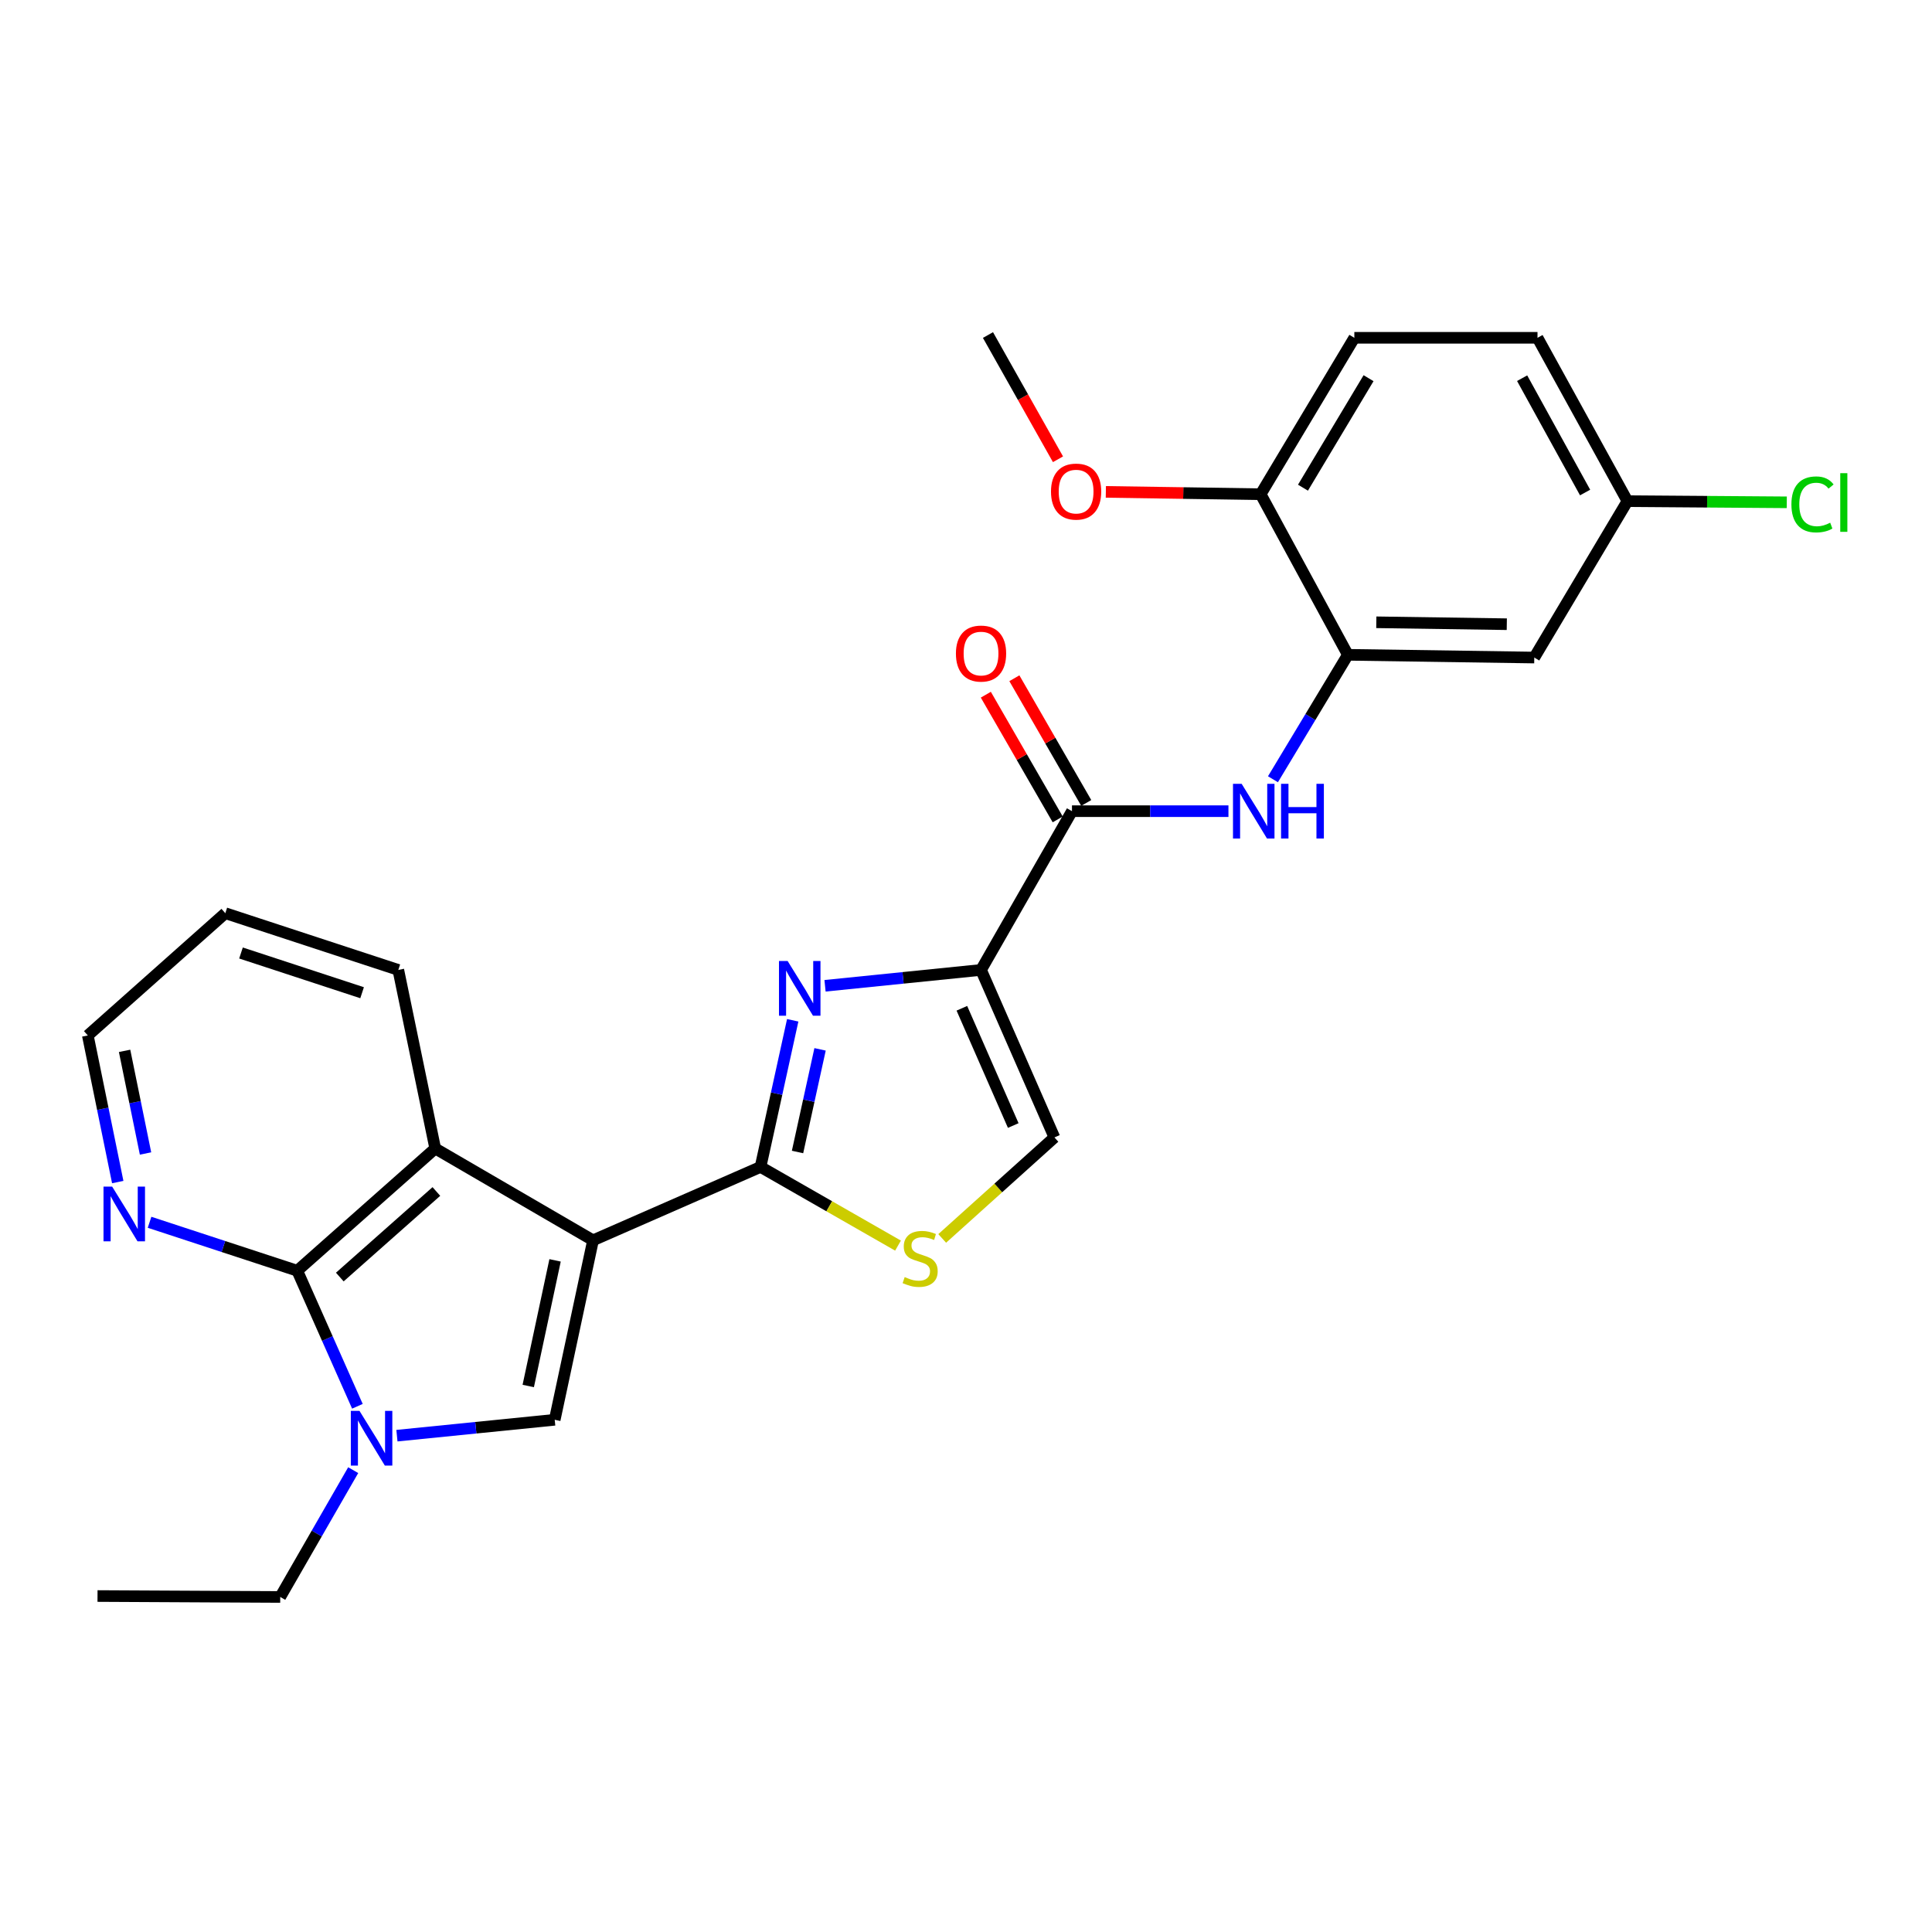 <?xml version='1.0' encoding='iso-8859-1'?>
<svg version='1.1' baseProfile='full'
              xmlns='http://www.w3.org/2000/svg'
                      xmlns:rdkit='http://www.rdkit.org/xml'
                      xmlns:xlink='http://www.w3.org/1999/xlink'
                  xml:space='preserve'
width='1000px' height='1000px' viewBox='0 0 1000 1000'>
<!-- END OF HEADER -->
<rect style='opacity:1.0;fill:#FFFFFF;stroke:none' width='1000' height='1000' x='0' y='0'> </rect>
<path class='bond-0' d='M 306.955,641.985 L 393.648,603.999' style='fill:none;fill-rule:evenodd;stroke:#000000;stroke-width:6px;stroke-linecap:butt;stroke-linejoin:miter;stroke-opacity:1' />
<path class='bond-3' d='M 306.955,641.985 L 287.119,734.882' style='fill:none;fill-rule:evenodd;stroke:#000000;stroke-width:6px;stroke-linecap:butt;stroke-linejoin:miter;stroke-opacity:1' />
<path class='bond-3' d='M 287.305,652.359 L 273.42,717.387' style='fill:none;fill-rule:evenodd;stroke:#000000;stroke-width:6px;stroke-linecap:butt;stroke-linejoin:miter;stroke-opacity:1' />
<path class='bond-6' d='M 306.955,641.985 L 225.273,594.461' style='fill:none;fill-rule:evenodd;stroke:#000000;stroke-width:6px;stroke-linecap:butt;stroke-linejoin:miter;stroke-opacity:1' />
<path class='bond-2' d='M 393.648,603.999 L 401.979,566.05' style='fill:none;fill-rule:evenodd;stroke:#000000;stroke-width:6px;stroke-linecap:butt;stroke-linejoin:miter;stroke-opacity:1' />
<path class='bond-2' d='M 401.979,566.05 L 410.31,528.101' style='fill:none;fill-rule:evenodd;stroke:#0000FF;stroke-width:6px;stroke-linecap:butt;stroke-linejoin:miter;stroke-opacity:1' />
<path class='bond-2' d='M 412.801,596.271 L 418.633,569.706' style='fill:none;fill-rule:evenodd;stroke:#000000;stroke-width:6px;stroke-linecap:butt;stroke-linejoin:miter;stroke-opacity:1' />
<path class='bond-2' d='M 418.633,569.706 L 424.465,543.142' style='fill:none;fill-rule:evenodd;stroke:#0000FF;stroke-width:6px;stroke-linecap:butt;stroke-linejoin:miter;stroke-opacity:1' />
<path class='bond-8' d='M 393.648,603.999 L 429.228,624.364' style='fill:none;fill-rule:evenodd;stroke:#000000;stroke-width:6px;stroke-linecap:butt;stroke-linejoin:miter;stroke-opacity:1' />
<path class='bond-8' d='M 429.228,624.364 L 464.808,644.728' style='fill:none;fill-rule:evenodd;stroke:#CCCC00;stroke-width:6px;stroke-linecap:butt;stroke-linejoin:miter;stroke-opacity:1' />
<path class='bond-1' d='M 507.783,502.037 L 467.41,506.14' style='fill:none;fill-rule:evenodd;stroke:#000000;stroke-width:6px;stroke-linecap:butt;stroke-linejoin:miter;stroke-opacity:1' />
<path class='bond-1' d='M 467.41,506.14 L 427.036,510.244' style='fill:none;fill-rule:evenodd;stroke:#0000FF;stroke-width:6px;stroke-linecap:butt;stroke-linejoin:miter;stroke-opacity:1' />
<path class='bond-7' d='M 507.783,502.037 L 554.852,419.862' style='fill:none;fill-rule:evenodd;stroke:#000000;stroke-width:6px;stroke-linecap:butt;stroke-linejoin:miter;stroke-opacity:1' />
<path class='bond-28' d='M 507.783,502.037 L 545.768,588.73' style='fill:none;fill-rule:evenodd;stroke:#000000;stroke-width:6px;stroke-linecap:butt;stroke-linejoin:miter;stroke-opacity:1' />
<path class='bond-28' d='M 497.863,521.883 L 524.453,582.569' style='fill:none;fill-rule:evenodd;stroke:#000000;stroke-width:6px;stroke-linecap:butt;stroke-linejoin:miter;stroke-opacity:1' />
<path class='bond-4' d='M 287.119,734.882 L 246.284,738.991' style='fill:none;fill-rule:evenodd;stroke:#000000;stroke-width:6px;stroke-linecap:butt;stroke-linejoin:miter;stroke-opacity:1' />
<path class='bond-4' d='M 246.284,738.991 L 205.449,743.101' style='fill:none;fill-rule:evenodd;stroke:#0000FF;stroke-width:6px;stroke-linecap:butt;stroke-linejoin:miter;stroke-opacity:1' />
<path class='bond-18' d='M 182.816,760.951 L 163.932,793.769' style='fill:none;fill-rule:evenodd;stroke:#0000FF;stroke-width:6px;stroke-linecap:butt;stroke-linejoin:miter;stroke-opacity:1' />
<path class='bond-18' d='M 163.932,793.769 L 145.049,826.586' style='fill:none;fill-rule:evenodd;stroke:#000000;stroke-width:6px;stroke-linecap:butt;stroke-linejoin:miter;stroke-opacity:1' />
<path class='bond-27' d='M 184.992,727.89 L 169.425,692.809' style='fill:none;fill-rule:evenodd;stroke:#0000FF;stroke-width:6px;stroke-linecap:butt;stroke-linejoin:miter;stroke-opacity:1' />
<path class='bond-27' d='M 169.425,692.809 L 153.859,657.728' style='fill:none;fill-rule:evenodd;stroke:#000000;stroke-width:6px;stroke-linecap:butt;stroke-linejoin:miter;stroke-opacity:1' />
<path class='bond-5' d='M 153.859,657.728 L 225.273,594.461' style='fill:none;fill-rule:evenodd;stroke:#000000;stroke-width:6px;stroke-linecap:butt;stroke-linejoin:miter;stroke-opacity:1' />
<path class='bond-5' d='M 175.878,661 L 225.867,616.713' style='fill:none;fill-rule:evenodd;stroke:#000000;stroke-width:6px;stroke-linecap:butt;stroke-linejoin:miter;stroke-opacity:1' />
<path class='bond-12' d='M 153.859,657.728 L 115.635,645.189' style='fill:none;fill-rule:evenodd;stroke:#000000;stroke-width:6px;stroke-linecap:butt;stroke-linejoin:miter;stroke-opacity:1' />
<path class='bond-12' d='M 115.635,645.189 L 77.41,632.65' style='fill:none;fill-rule:evenodd;stroke:#0000FF;stroke-width:6px;stroke-linecap:butt;stroke-linejoin:miter;stroke-opacity:1' />
<path class='bond-21' d='M 225.273,594.461 L 206.166,502.037' style='fill:none;fill-rule:evenodd;stroke:#000000;stroke-width:6px;stroke-linecap:butt;stroke-linejoin:miter;stroke-opacity:1' />
<path class='bond-10' d='M 554.852,419.862 L 595.347,419.862' style='fill:none;fill-rule:evenodd;stroke:#000000;stroke-width:6px;stroke-linecap:butt;stroke-linejoin:miter;stroke-opacity:1' />
<path class='bond-10' d='M 595.347,419.862 L 635.842,419.862' style='fill:none;fill-rule:evenodd;stroke:#0000FF;stroke-width:6px;stroke-linecap:butt;stroke-linejoin:miter;stroke-opacity:1' />
<path class='bond-15' d='M 562.238,415.605 L 543.637,383.331' style='fill:none;fill-rule:evenodd;stroke:#000000;stroke-width:6px;stroke-linecap:butt;stroke-linejoin:miter;stroke-opacity:1' />
<path class='bond-15' d='M 543.637,383.331 L 525.035,351.058' style='fill:none;fill-rule:evenodd;stroke:#FF0000;stroke-width:6px;stroke-linecap:butt;stroke-linejoin:miter;stroke-opacity:1' />
<path class='bond-15' d='M 547.466,424.119 L 528.864,391.846' style='fill:none;fill-rule:evenodd;stroke:#000000;stroke-width:6px;stroke-linecap:butt;stroke-linejoin:miter;stroke-opacity:1' />
<path class='bond-15' d='M 528.864,391.846 L 510.262,359.573' style='fill:none;fill-rule:evenodd;stroke:#FF0000;stroke-width:6px;stroke-linecap:butt;stroke-linejoin:miter;stroke-opacity:1' />
<path class='bond-9' d='M 487.685,641.01 L 516.727,614.87' style='fill:none;fill-rule:evenodd;stroke:#CCCC00;stroke-width:6px;stroke-linecap:butt;stroke-linejoin:miter;stroke-opacity:1' />
<path class='bond-9' d='M 516.727,614.87 L 545.768,588.73' style='fill:none;fill-rule:evenodd;stroke:#000000;stroke-width:6px;stroke-linecap:butt;stroke-linejoin:miter;stroke-opacity:1' />
<path class='bond-11' d='M 658.879,403.34 L 678.265,371.134' style='fill:none;fill-rule:evenodd;stroke:#0000FF;stroke-width:6px;stroke-linecap:butt;stroke-linejoin:miter;stroke-opacity:1' />
<path class='bond-11' d='M 678.265,371.134 L 697.651,338.928' style='fill:none;fill-rule:evenodd;stroke:#000000;stroke-width:6px;stroke-linecap:butt;stroke-linejoin:miter;stroke-opacity:1' />
<path class='bond-13' d='M 697.651,338.928 L 794.139,340.349' style='fill:none;fill-rule:evenodd;stroke:#000000;stroke-width:6px;stroke-linecap:butt;stroke-linejoin:miter;stroke-opacity:1' />
<path class='bond-13' d='M 712.376,322.093 L 779.917,323.087' style='fill:none;fill-rule:evenodd;stroke:#000000;stroke-width:6px;stroke-linecap:butt;stroke-linejoin:miter;stroke-opacity:1' />
<path class='bond-14' d='M 697.651,338.928 L 652.514,255.806' style='fill:none;fill-rule:evenodd;stroke:#000000;stroke-width:6px;stroke-linecap:butt;stroke-linejoin:miter;stroke-opacity:1' />
<path class='bond-29' d='M 60.943,611.836 L 53.199,573.892' style='fill:none;fill-rule:evenodd;stroke:#0000FF;stroke-width:6px;stroke-linecap:butt;stroke-linejoin:miter;stroke-opacity:1' />
<path class='bond-29' d='M 53.199,573.892 L 45.455,535.948' style='fill:none;fill-rule:evenodd;stroke:#000000;stroke-width:6px;stroke-linecap:butt;stroke-linejoin:miter;stroke-opacity:1' />
<path class='bond-29' d='M 75.326,597.043 L 69.905,570.482' style='fill:none;fill-rule:evenodd;stroke:#0000FF;stroke-width:6px;stroke-linecap:butt;stroke-linejoin:miter;stroke-opacity:1' />
<path class='bond-29' d='M 69.905,570.482 L 64.484,543.922' style='fill:none;fill-rule:evenodd;stroke:#000000;stroke-width:6px;stroke-linecap:butt;stroke-linejoin:miter;stroke-opacity:1' />
<path class='bond-17' d='M 794.139,340.349 L 842.364,259.387' style='fill:none;fill-rule:evenodd;stroke:#000000;stroke-width:6px;stroke-linecap:butt;stroke-linejoin:miter;stroke-opacity:1' />
<path class='bond-16' d='M 652.514,255.806 L 701.005,174.844' style='fill:none;fill-rule:evenodd;stroke:#000000;stroke-width:6px;stroke-linecap:butt;stroke-linejoin:miter;stroke-opacity:1' />
<path class='bond-16' d='M 674.416,252.423 L 708.359,195.749' style='fill:none;fill-rule:evenodd;stroke:#000000;stroke-width:6px;stroke-linecap:butt;stroke-linejoin:miter;stroke-opacity:1' />
<path class='bond-22' d='M 652.514,255.806 L 612.448,255.202' style='fill:none;fill-rule:evenodd;stroke:#000000;stroke-width:6px;stroke-linecap:butt;stroke-linejoin:miter;stroke-opacity:1' />
<path class='bond-22' d='M 612.448,255.202 L 572.381,254.598' style='fill:none;fill-rule:evenodd;stroke:#FF0000;stroke-width:6px;stroke-linecap:butt;stroke-linejoin:miter;stroke-opacity:1' />
<path class='bond-19' d='M 701.005,174.844 L 795.806,174.844' style='fill:none;fill-rule:evenodd;stroke:#000000;stroke-width:6px;stroke-linecap:butt;stroke-linejoin:miter;stroke-opacity:1' />
<path class='bond-20' d='M 842.364,259.387 L 883.6,259.693' style='fill:none;fill-rule:evenodd;stroke:#000000;stroke-width:6px;stroke-linecap:butt;stroke-linejoin:miter;stroke-opacity:1' />
<path class='bond-20' d='M 883.6,259.693 L 924.836,259.999' style='fill:none;fill-rule:evenodd;stroke:#00CC00;stroke-width:6px;stroke-linecap:butt;stroke-linejoin:miter;stroke-opacity:1' />
<path class='bond-30' d='M 842.364,259.387 L 795.806,174.844' style='fill:none;fill-rule:evenodd;stroke:#000000;stroke-width:6px;stroke-linecap:butt;stroke-linejoin:miter;stroke-opacity:1' />
<path class='bond-30' d='M 820.445,254.931 L 787.854,195.751' style='fill:none;fill-rule:evenodd;stroke:#000000;stroke-width:6px;stroke-linecap:butt;stroke-linejoin:miter;stroke-opacity:1' />
<path class='bond-25' d='M 145.049,826.586 L 50.475,826.103' style='fill:none;fill-rule:evenodd;stroke:#000000;stroke-width:6px;stroke-linecap:butt;stroke-linejoin:miter;stroke-opacity:1' />
<path class='bond-26' d='M 206.166,502.037 L 116.622,472.662' style='fill:none;fill-rule:evenodd;stroke:#000000;stroke-width:6px;stroke-linecap:butt;stroke-linejoin:miter;stroke-opacity:1' />
<path class='bond-26' d='M 187.42,513.832 L 124.739,493.269' style='fill:none;fill-rule:evenodd;stroke:#000000;stroke-width:6px;stroke-linecap:butt;stroke-linejoin:miter;stroke-opacity:1' />
<path class='bond-24' d='M 547.614,237.723 L 529.493,205.569' style='fill:none;fill-rule:evenodd;stroke:#FF0000;stroke-width:6px;stroke-linecap:butt;stroke-linejoin:miter;stroke-opacity:1' />
<path class='bond-24' d='M 529.493,205.569 L 511.373,173.414' style='fill:none;fill-rule:evenodd;stroke:#000000;stroke-width:6px;stroke-linecap:butt;stroke-linejoin:miter;stroke-opacity:1' />
<path class='bond-23' d='M 45.455,535.948 L 116.622,472.662' style='fill:none;fill-rule:evenodd;stroke:#000000;stroke-width:6px;stroke-linecap:butt;stroke-linejoin:miter;stroke-opacity:1' />
<path  class='atom-3' d='M 407.678 497.415
L 416.958 512.415
Q 417.878 513.895, 419.358 516.575
Q 420.838 519.255, 420.918 519.415
L 420.918 497.415
L 424.678 497.415
L 424.678 525.735
L 420.798 525.735
L 410.838 509.335
Q 409.678 507.415, 408.438 505.215
Q 407.238 503.015, 406.878 502.335
L 406.878 525.735
L 403.198 525.735
L 403.198 497.415
L 407.678 497.415
' fill='#0000FF'/>
<path  class='atom-5' d='M 186.067 730.261
L 195.347 745.261
Q 196.267 746.741, 197.747 749.421
Q 199.227 752.101, 199.307 752.261
L 199.307 730.261
L 203.067 730.261
L 203.067 758.581
L 199.187 758.581
L 189.227 742.181
Q 188.067 740.261, 186.827 738.061
Q 185.627 735.861, 185.267 735.181
L 185.267 758.581
L 181.587 758.581
L 181.587 730.261
L 186.067 730.261
' fill='#0000FF'/>
<path  class='atom-9' d='M 468.268 661.007
Q 468.588 661.127, 469.908 661.687
Q 471.228 662.247, 472.668 662.607
Q 474.148 662.927, 475.588 662.927
Q 478.268 662.927, 479.828 661.647
Q 481.388 660.327, 481.388 658.047
Q 481.388 656.487, 480.588 655.527
Q 479.828 654.567, 478.628 654.047
Q 477.428 653.527, 475.428 652.927
Q 472.908 652.167, 471.388 651.447
Q 469.908 650.727, 468.828 649.207
Q 467.788 647.687, 467.788 645.127
Q 467.788 641.567, 470.188 639.367
Q 472.628 637.167, 477.428 637.167
Q 480.708 637.167, 484.428 638.727
L 483.508 641.807
Q 480.108 640.407, 477.548 640.407
Q 474.788 640.407, 473.268 641.567
Q 471.748 642.687, 471.788 644.647
Q 471.788 646.167, 472.548 647.087
Q 473.348 648.007, 474.468 648.527
Q 475.628 649.047, 477.548 649.647
Q 480.108 650.447, 481.628 651.247
Q 483.148 652.047, 484.228 653.687
Q 485.348 655.287, 485.348 658.047
Q 485.348 661.967, 482.708 664.087
Q 480.108 666.167, 475.748 666.167
Q 473.228 666.167, 471.308 665.607
Q 469.428 665.087, 467.188 664.167
L 468.268 661.007
' fill='#CCCC00'/>
<path  class='atom-11' d='M 642.674 405.702
L 651.954 420.702
Q 652.874 422.182, 654.354 424.862
Q 655.834 427.542, 655.914 427.702
L 655.914 405.702
L 659.674 405.702
L 659.674 434.022
L 655.794 434.022
L 645.834 417.622
Q 644.674 415.702, 643.434 413.502
Q 642.234 411.302, 641.874 410.622
L 641.874 434.022
L 638.194 434.022
L 638.194 405.702
L 642.674 405.702
' fill='#0000FF'/>
<path  class='atom-11' d='M 663.074 405.702
L 666.914 405.702
L 666.914 417.742
L 681.394 417.742
L 681.394 405.702
L 685.234 405.702
L 685.234 434.022
L 681.394 434.022
L 681.394 420.942
L 666.914 420.942
L 666.914 434.022
L 663.074 434.022
L 663.074 405.702
' fill='#0000FF'/>
<path  class='atom-13' d='M 58.054 614.193
L 67.335 629.193
Q 68.254 630.673, 69.734 633.353
Q 71.215 636.033, 71.294 636.193
L 71.294 614.193
L 75.055 614.193
L 75.055 642.513
L 71.174 642.513
L 61.215 626.113
Q 60.054 624.193, 58.815 621.993
Q 57.614 619.793, 57.255 619.113
L 57.255 642.513
L 53.575 642.513
L 53.575 614.193
L 58.054 614.193
' fill='#0000FF'/>
<path  class='atom-16' d='M 494.783 338.279
Q 494.783 331.479, 498.143 327.679
Q 501.503 323.879, 507.783 323.879
Q 514.063 323.879, 517.423 327.679
Q 520.783 331.479, 520.783 338.279
Q 520.783 345.159, 517.383 349.079
Q 513.983 352.959, 507.783 352.959
Q 501.543 352.959, 498.143 349.079
Q 494.783 345.199, 494.783 338.279
M 507.783 349.759
Q 512.103 349.759, 514.423 346.879
Q 516.783 343.959, 516.783 338.279
Q 516.783 332.719, 514.423 329.919
Q 512.103 327.079, 507.783 327.079
Q 503.463 327.079, 501.103 329.879
Q 498.783 332.679, 498.783 338.279
Q 498.783 343.999, 501.103 346.879
Q 503.463 349.759, 507.783 349.759
' fill='#FF0000'/>
<path  class='atom-21' d='M 927.231 261.077
Q 927.231 254.037, 930.511 250.357
Q 933.831 246.637, 940.111 246.637
Q 945.951 246.637, 949.071 250.757
L 946.431 252.917
Q 944.151 249.917, 940.111 249.917
Q 935.831 249.917, 933.551 252.797
Q 931.311 255.637, 931.311 261.077
Q 931.311 266.677, 933.631 269.557
Q 935.991 272.437, 940.551 272.437
Q 943.671 272.437, 947.311 270.557
L 948.431 273.557
Q 946.951 274.517, 944.711 275.077
Q 942.471 275.637, 939.991 275.637
Q 933.831 275.637, 930.511 271.877
Q 927.231 268.117, 927.231 261.077
' fill='#00CC00'/>
<path  class='atom-21' d='M 952.511 244.917
L 956.191 244.917
L 956.191 275.277
L 952.511 275.277
L 952.511 244.917
' fill='#00CC00'/>
<path  class='atom-23' d='M 543.993 254.446
Q 543.993 247.646, 547.353 243.846
Q 550.713 240.046, 556.993 240.046
Q 563.273 240.046, 566.633 243.846
Q 569.993 247.646, 569.993 254.446
Q 569.993 261.326, 566.593 265.246
Q 563.193 269.126, 556.993 269.126
Q 550.753 269.126, 547.353 265.246
Q 543.993 261.366, 543.993 254.446
M 556.993 265.926
Q 561.313 265.926, 563.633 263.046
Q 565.993 260.126, 565.993 254.446
Q 565.993 248.886, 563.633 246.086
Q 561.313 243.246, 556.993 243.246
Q 552.673 243.246, 550.313 246.046
Q 547.993 248.846, 547.993 254.446
Q 547.993 260.166, 550.313 263.046
Q 552.673 265.926, 556.993 265.926
' fill='#FF0000'/>
</svg>
